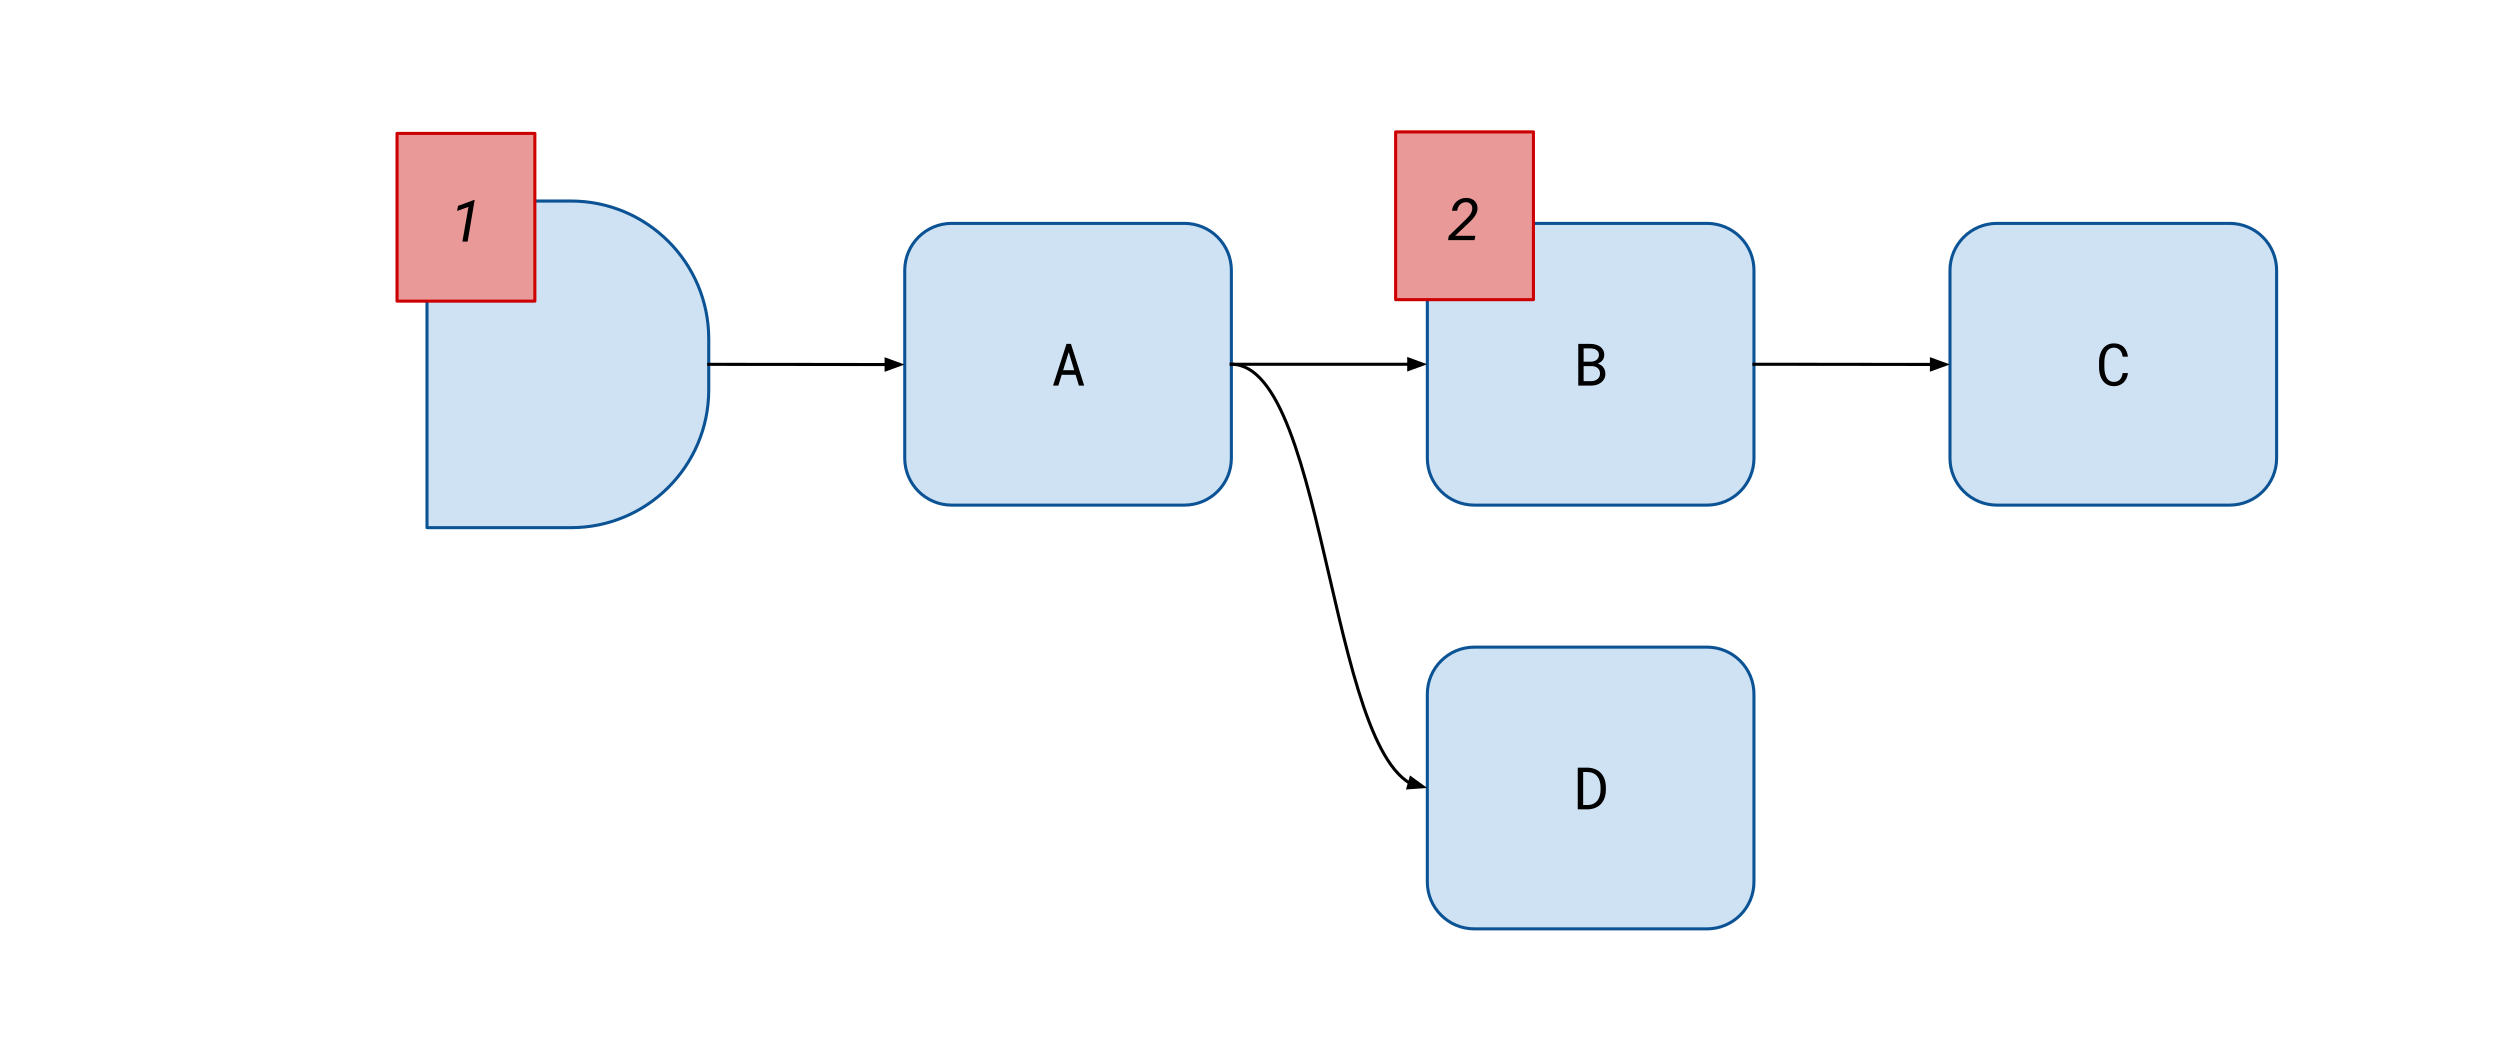 <?xml version="1.0" standalone="yes"?>

<svg version="1.1" viewBox="0.0 0.0 810.21 343.782" fill="none" stroke="none" stroke-linecap="square" stroke-miterlimit="10" xmlns="http://www.w3.org/2000/svg" xmlns:xlink="http://www.w3.org/1999/xlink"><clipPath id="p.0"><path d="m0 0l810.21 0l0 343.782l-810.21 0l0 -343.782z" clip-rule="nonzero"></path></clipPath><g clip-path="url(#p.0)"><path fill="#000000" fill-opacity="0.0" d="m0 0l810.21 0l0 343.782l-810.21 0z" fill-rule="evenodd"></path><path fill="#cfe2f3" d="m293.21 87.611l0 0c0 -8.405 6.813 -15.218 15.218 -15.218l75.422 0c4.036 0 7.907 1.603 10.761 4.457c2.854 2.854 4.457 6.725 4.457 10.761l0 60.871c0 8.405 -6.813 15.218 -15.218 15.218l-75.422 0c-8.405 0 -15.218 -6.813 -15.218 -15.218z" fill-rule="evenodd"></path><path stroke="#0b5394" stroke-width="1.0" stroke-linejoin="round" stroke-linecap="butt" d="m293.21 87.611l0 0c0 -8.405 6.813 -15.218 15.218 -15.218l75.422 0c4.036 0 7.907 1.603 10.761 4.457c2.854 2.854 4.457 6.725 4.457 10.761l0 60.871c0 8.405 -6.813 15.218 -15.218 15.218l-75.422 0c-8.405 0 -15.218 -6.813 -15.218 -15.218z" fill-rule="evenodd"></path><path fill="#000000" fill-opacity="0.0" d="m293.197 72.392l105.858 0l0 91.307l-105.858 0z" fill-rule="evenodd"></path><path fill="#000000" d="m348.591 121.466l-4.516 0l-1.078 3.5l-1.719 0l4.359 -13.516l1.438 0l4.297 13.516l-1.719 0l-1.062 -3.5zm-4.047 -1.484l3.594 0l-1.781 -5.875l-1.812 5.875z" fill-rule="nonzero"></path><path fill="#cfe2f3" d="m462.577 87.611l0 0c0 -8.405 6.813 -15.218 15.218 -15.218l75.422 0c4.036 0 7.907 1.603 10.761 4.457c2.854 2.854 4.457 6.725 4.457 10.761l0 60.871c0 8.405 -6.813 15.218 -15.218 15.218l-75.422 0c-8.405 0 -15.218 -6.813 -15.218 -15.218z" fill-rule="evenodd"></path><path stroke="#0b5394" stroke-width="1.0" stroke-linejoin="round" stroke-linecap="butt" d="m462.577 87.611l0 0c0 -8.405 6.813 -15.218 15.218 -15.218l75.422 0c4.036 0 7.907 1.603 10.761 4.457c2.854 2.854 4.457 6.725 4.457 10.761l0 60.871c0 8.405 -6.813 15.218 -15.218 15.218l-75.422 0c-8.405 0 -15.218 -6.813 -15.218 -15.218z" fill-rule="evenodd"></path><path fill="#000000" fill-opacity="0.0" d="m462.564 72.392l105.858 0l0 91.307l-105.858 0z" fill-rule="evenodd"></path><path fill="#000000" d="m511.489 124.966l0 -13.516l4.016 0q0.844 0.016 1.641 0.234q0.797 0.203 1.406 0.641q0.625 0.438 1.0 1.109q0.375 0.672 0.359 1.625q0 0.531 -0.172 0.969q-0.156 0.438 -0.438 0.781q-0.281 0.344 -0.672 0.609q-0.375 0.25 -0.797 0.438q0.531 0.156 0.984 0.453q0.453 0.297 0.766 0.719q0.328 0.406 0.5 0.922q0.188 0.516 0.188 1.125q0.016 0.938 -0.359 1.672q-0.359 0.719 -0.984 1.203q-0.625 0.484 -1.438 0.75q-0.812 0.25 -1.672 0.266l-4.328 0zm1.734 -6.312l0 4.859l2.641 0q0.531 -0.016 1.016 -0.188q0.484 -0.172 0.844 -0.469q0.375 -0.312 0.594 -0.75q0.219 -0.453 0.219 -1.016q0.016 -0.578 -0.188 -1.016q-0.203 -0.453 -0.562 -0.766q-0.344 -0.312 -0.812 -0.469q-0.469 -0.172 -1.016 -0.188l-2.734 0zm0 -1.438l2.391 0q0.484 0 0.938 -0.141q0.469 -0.156 0.828 -0.422q0.359 -0.281 0.578 -0.672q0.234 -0.406 0.234 -0.938q0 -0.562 -0.219 -0.953q-0.219 -0.406 -0.594 -0.656q-0.359 -0.266 -0.844 -0.375q-0.469 -0.125 -0.969 -0.141l-2.344 0l0 4.297z" fill-rule="nonzero"></path><path fill="#cfe2f3" d="m631.958 87.611l0 0c0 -8.405 6.813 -15.218 15.218 -15.218l75.422 0c4.036 0 7.907 1.603 10.761 4.457c2.854 2.854 4.457 6.725 4.457 10.761l0 60.871c0 8.405 -6.813 15.218 -15.218 15.218l-75.422 0c-8.405 0 -15.218 -6.813 -15.218 -15.218z" fill-rule="evenodd"></path><path stroke="#0b5394" stroke-width="1.0" stroke-linejoin="round" stroke-linecap="butt" d="m631.958 87.611l0 0c0 -8.405 6.813 -15.218 15.218 -15.218l75.422 0c4.036 0 7.907 1.603 10.761 4.457c2.854 2.854 4.457 6.725 4.457 10.761l0 60.871c0 8.405 -6.813 15.218 -15.218 15.218l-75.422 0c-8.405 0 -15.218 -6.813 -15.218 -15.218z" fill-rule="evenodd"></path><path fill="#000000" fill-opacity="0.0" d="m631.945 72.392l105.858 0l0 91.307l-105.858 0z" fill-rule="evenodd"></path><path fill="#000000" d="m689.636 120.903q-0.109 0.938 -0.484 1.719q-0.359 0.781 -0.938 1.344q-0.578 0.562 -1.375 0.875q-0.797 0.312 -1.766 0.312q-0.828 0 -1.516 -0.234q-0.688 -0.234 -1.219 -0.656q-0.531 -0.422 -0.922 -0.984q-0.375 -0.562 -0.641 -1.234q-0.25 -0.672 -0.375 -1.406q-0.125 -0.734 -0.125 -1.484l0 -1.875q0 -0.75 0.125 -1.484q0.125 -0.734 0.375 -1.406q0.266 -0.672 0.641 -1.234q0.391 -0.578 0.922 -0.984q0.531 -0.422 1.203 -0.656q0.688 -0.234 1.531 -0.234q1.016 0 1.812 0.312q0.797 0.297 1.375 0.875q0.578 0.562 0.922 1.375q0.344 0.797 0.453 1.75l-1.719 0q-0.078 -0.609 -0.281 -1.141q-0.203 -0.531 -0.547 -0.922q-0.344 -0.406 -0.844 -0.625q-0.5 -0.234 -1.172 -0.234q-0.609 0 -1.078 0.203q-0.469 0.203 -0.812 0.547q-0.328 0.344 -0.562 0.797q-0.219 0.453 -0.359 0.969q-0.141 0.5 -0.203 1.047q-0.062 0.531 -0.062 1.031l0 1.891q0 0.5 0.062 1.047q0.062 0.531 0.203 1.047q0.141 0.516 0.359 0.969q0.219 0.453 0.562 0.797q0.344 0.344 0.797 0.547q0.469 0.203 1.094 0.203q0.672 0 1.172 -0.219q0.5 -0.219 0.844 -0.594q0.344 -0.391 0.547 -0.906q0.203 -0.531 0.281 -1.141l1.719 0z" fill-rule="nonzero"></path><path fill="#cfe2f3" d="m462.57 224.944l0 0c0 -8.405 6.813 -15.218 15.218 -15.218l75.422 0c4.036 0 7.907 1.603 10.761 4.457c2.854 2.854 4.457 6.725 4.457 10.761l0 60.871c0 8.405 -6.813 15.218 -15.218 15.218l-75.422 0c-8.405 0 -15.218 -6.813 -15.218 -15.218z" fill-rule="evenodd"></path><path stroke="#0b5394" stroke-width="1.0" stroke-linejoin="round" stroke-linecap="butt" d="m462.57 224.944l0 0c0 -8.405 6.813 -15.218 15.218 -15.218l75.422 0c4.036 0 7.907 1.603 10.761 4.457c2.854 2.854 4.457 6.725 4.457 10.761l0 60.871c0 8.405 -6.813 15.218 -15.218 15.218l-75.422 0c-8.405 0 -15.218 -6.813 -15.218 -15.218z" fill-rule="evenodd"></path><path fill="#000000" fill-opacity="0.0" d="m462.556 209.726l105.858 0l0 91.307l-105.858 0z" fill-rule="evenodd"></path><path fill="#000000" d="m511.325 262.299l0 -13.516l3.125 0q1.406 0.031 2.516 0.484q1.109 0.453 1.875 1.281q0.766 0.828 1.172 1.969q0.406 1.141 0.422 2.531l0 1.0q-0.016 1.391 -0.422 2.547q-0.406 1.141 -1.172 1.969q-0.766 0.812 -1.875 1.266q-1.109 0.453 -2.516 0.469l-3.125 0zm1.75 -12.094l0 10.688l1.375 0q1.094 0 1.891 -0.375q0.797 -0.375 1.312 -1.016q0.531 -0.656 0.781 -1.531q0.266 -0.891 0.281 -1.922l0 -1.016q-0.016 -1.031 -0.281 -1.906q-0.25 -0.875 -0.781 -1.516q-0.516 -0.656 -1.312 -1.016q-0.797 -0.375 -1.891 -0.391l-1.375 0z" fill-rule="nonzero"></path><path fill="#000000" fill-opacity="0.0" d="m399.055 118.046l63.496 0" fill-rule="evenodd"></path><path stroke="#000000" stroke-width="1.0" stroke-linejoin="round" stroke-linecap="butt" d="m399.055 118.046l57.496 0" fill-rule="evenodd"></path><path fill="#000000" stroke="#000000" stroke-width="1.0" stroke-linecap="butt" d="m456.551 119.698l4.538 -1.652l-4.538 -1.652z" fill-rule="evenodd"></path><path fill="#000000" fill-opacity="0.0" d="m399.055 118.046c15.875 0 23.814 34.331 31.751 68.661c7.937 34.331 15.873 68.661 31.745 68.661" fill-rule="evenodd"></path><path stroke="#000000" stroke-width="1.0" stroke-linejoin="round" stroke-linecap="butt" d="m399.055 118.046c15.875 0 23.814 34.331 31.751 68.661c3.969 17.165 7.937 34.331 12.897 47.205c2.48 6.437 5.208 11.801 8.308 15.556c0.775 0.939 1.573 1.777 2.397 2.506c0.412 0.365 0.83 0.702 1.254 1.011c0.212 0.155 0.426 0.302 0.642 0.442c0.108 0.07 0.216 0.138 0.325 0.205l0.153 0.091" fill-rule="evenodd"></path><path fill="#000000" stroke="#000000" stroke-width="1.0" stroke-linecap="butt" d="m456.328 255.312l4.817 -0.344l-3.911 -2.833z" fill-rule="evenodd"></path><path fill="#000000" fill-opacity="0.0" d="m568.423 118.046c15.881 0 23.82 0.016 31.761 0.032c7.941 0.016 15.883 0.031 31.766 0.031" fill-rule="evenodd"></path><path stroke="#000000" stroke-width="1.0" stroke-linejoin="round" stroke-linecap="butt" d="m568.423 118.046c15.881 0 23.82 0.016 31.761 0.032c3.97 0.008 7.941 0.016 12.905 0.022c2.482 0.003 5.212 0.005 8.314 0.007l4.547 0.001" fill-rule="evenodd"></path><path fill="#000000" stroke="#000000" stroke-width="1.0" stroke-linecap="butt" d="m625.95 119.759l4.539 -1.651l-4.538 -1.653z" fill-rule="evenodd"></path><path fill="#cfe2f3" d="m138.381 171.007l0 -105.858c0 -2.2888184E-4 9.1552734E-5 -4.5776367E-4 2.4414062E-4 -6.2561035E-4c1.6784668E-4 -1.6021729E-4 3.9672852E-4 -2.5177002E-4 6.2561035E-4 -2.5177002E-4l46.655 8.773804E-4l0 0c24.66 0 44.651 19.991 44.651 44.651l0 16.556c0 24.66 -19.991 44.651 -44.651 44.651l-46.656 0l0 0c-4.8828125E-4 0 -8.8500977E-4 -3.9672852E-4 -8.8500977E-4 -8.8500977E-4z" fill-rule="evenodd"></path><path stroke="#0b5394" stroke-width="1.0" stroke-linejoin="round" stroke-linecap="butt" d="m138.381 171.007l0 -105.858c0 -2.2888184E-4 9.1552734E-5 -4.5776367E-4 2.4414062E-4 -6.2561035E-4c1.6784668E-4 -1.6021729E-4 3.9672852E-4 -2.5177002E-4 6.2561035E-4 -2.5177002E-4l46.655 8.773804E-4l0 0c24.66 0 44.651 19.991 44.651 44.651l0 16.556c0 24.66 -19.991 44.651 -44.651 44.651l-46.656 0l0 0c-4.8828125E-4 0 -8.8500977E-4 -3.9672852E-4 -8.8500977E-4 -8.8500977E-4z" fill-rule="evenodd"></path><path fill="#000000" fill-opacity="0.0" d="m229.688 118.077c15.877 0 23.817 0.016 31.754 0.031c7.937 0.016 15.871 0.031 31.742 0.031" fill-rule="evenodd"></path><path stroke="#000000" stroke-width="1.0" stroke-linejoin="round" stroke-linecap="butt" d="m229.688 118.077c15.877 0 23.817 0.016 31.754 0.031c3.969 0.008 7.936 0.016 12.896 0.022c2.48 0.003 5.207 0.005 8.307 0.007l4.539 0.001" fill-rule="evenodd"></path><path fill="#000000" stroke="#000000" stroke-width="1.0" stroke-linecap="butt" d="m287.183 119.791l4.539 -1.651l-4.538 -1.653z" fill-rule="evenodd"></path><path fill="#ea9999" d="m128.675 43.232l44.661 0l0 54.362l-44.661 0z" fill-rule="evenodd"></path><path stroke="#cc0000" stroke-width="1.0" stroke-linejoin="round" stroke-linecap="butt" d="m128.675 43.232l44.661 0l0 54.362l-44.661 0z" fill-rule="evenodd"></path><path fill="#000000" fill-opacity="0.0" d="m128.675 44.201l44.661 0l0 54.362l-44.661 0z" fill-rule="evenodd"></path><path fill="#000000" d="m151.546 78.302l-1.688 0l1.969 -11.266l-3.688 1.328l0.297 -1.641l5.219 -1.938l0.172 0l-2.281 13.516z" fill-rule="nonzero"></path><path fill="#ea9999" d="m452.302 42.748l44.661 0l0 54.362l-44.661 0z" fill-rule="evenodd"></path><path stroke="#cc0000" stroke-width="1.0" stroke-linejoin="round" stroke-linecap="butt" d="m452.302 42.748l44.661 0l0 54.362l-44.661 0z" fill-rule="evenodd"></path><path fill="#000000" fill-opacity="0.0" d="m452.302 43.717l44.661 0l0 54.362l-44.661 0z" fill-rule="evenodd"></path><path fill="#000000" d="m477.892 77.818l-8.594 0l0.203 -1.312l4.984 -4.844q0.391 -0.391 0.828 -0.812q0.438 -0.422 0.812 -0.891q0.375 -0.469 0.641 -0.984q0.281 -0.531 0.359 -1.109q0.062 -0.469 -0.047 -0.891q-0.094 -0.422 -0.359 -0.734q-0.25 -0.312 -0.625 -0.5q-0.375 -0.203 -0.875 -0.219q-0.656 -0.016 -1.172 0.188q-0.5 0.203 -0.875 0.578q-0.375 0.359 -0.609 0.875q-0.234 0.5 -0.312 1.125l-1.672 0q0.094 -0.922 0.484 -1.688q0.406 -0.781 1.031 -1.328q0.641 -0.562 1.453 -0.859q0.828 -0.312 1.766 -0.281q0.797 0.016 1.469 0.281q0.672 0.266 1.156 0.75q0.484 0.469 0.719 1.141q0.234 0.672 0.172 1.5q-0.047 0.703 -0.359 1.359q-0.312 0.656 -0.75 1.234q-0.438 0.578 -0.969 1.109q-0.531 0.516 -1.016 0.984l-4.141 3.922l6.531 0l-0.234 1.406z" fill-rule="nonzero"></path></g></svg>

